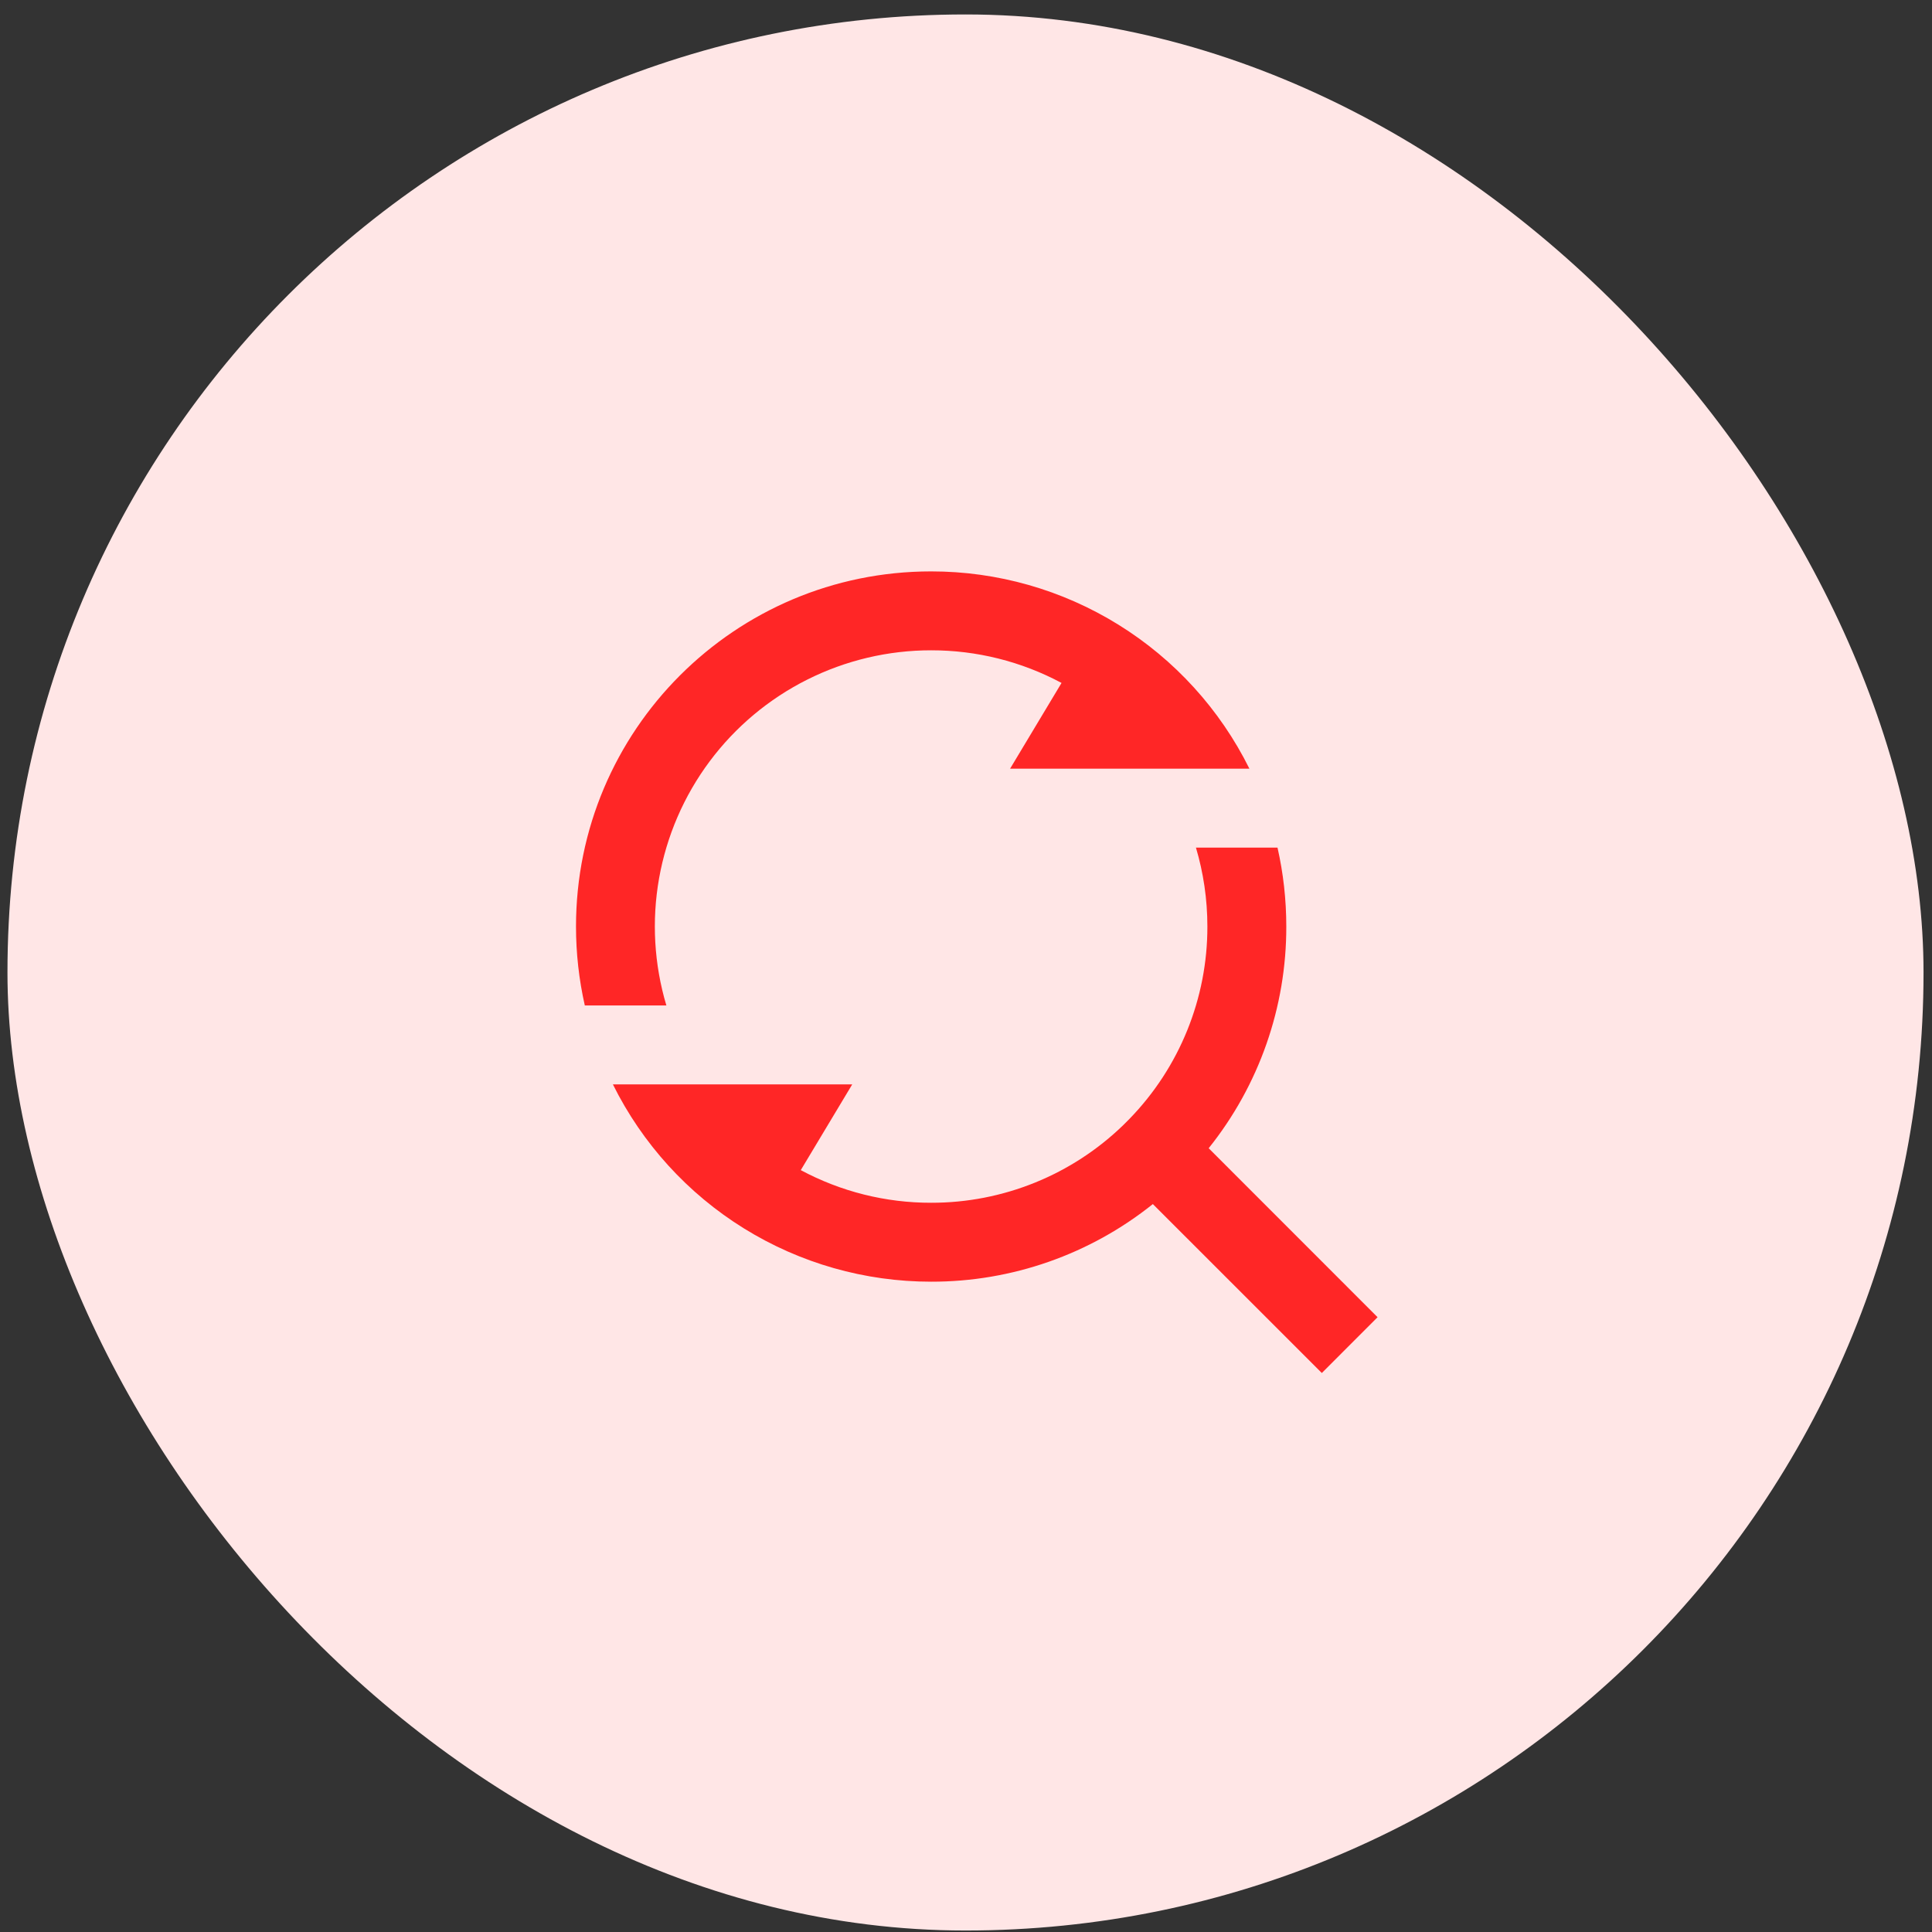 <svg width="102" height="102" viewBox="0 0 102 102" fill="none" xmlns="http://www.w3.org/2000/svg">
<rect x="0" y="0" width="102" height="102" fill="#333333" stroke="none"/>
<rect x="0.394" y="0.763" width="101.159" height="101.159" rx="50.579" fill="#FFE6E6"/>
<path d="M63.812 60.621L72.729 69.542L69.785 72.488L60.865 63.569C57.544 66.228 53.415 67.674 49.16 67.667C45.667 67.668 42.243 66.694 39.275 64.853C36.306 63.013 33.91 60.379 32.358 57.25H44.994L42.277 61.777C44.394 62.912 46.759 63.504 49.16 63.5C52.953 63.506 56.598 62.029 59.317 59.386L59.629 59.073C62.273 56.354 63.75 52.709 63.744 48.917C63.744 47.469 63.533 46.071 63.14 44.75H67.446C67.75 46.09 67.91 47.486 67.91 48.917C67.918 53.171 66.472 57.3 63.812 60.621ZM65.963 40.583H53.327L56.044 36.056C53.927 34.922 51.562 34.33 49.16 34.333C46.889 34.332 44.648 34.862 42.617 35.881C40.587 36.899 38.822 38.378 37.464 40.199C36.106 42.02 35.193 44.134 34.796 46.371C34.4 48.608 34.532 50.906 35.181 53.083H30.875C30.566 51.716 30.41 50.319 30.41 48.917C30.41 38.558 38.802 30.167 49.16 30.167C52.654 30.165 56.078 31.139 59.046 32.98C62.015 34.82 64.411 37.454 65.963 40.583Z" fill="#FF2626"/>
</svg>
